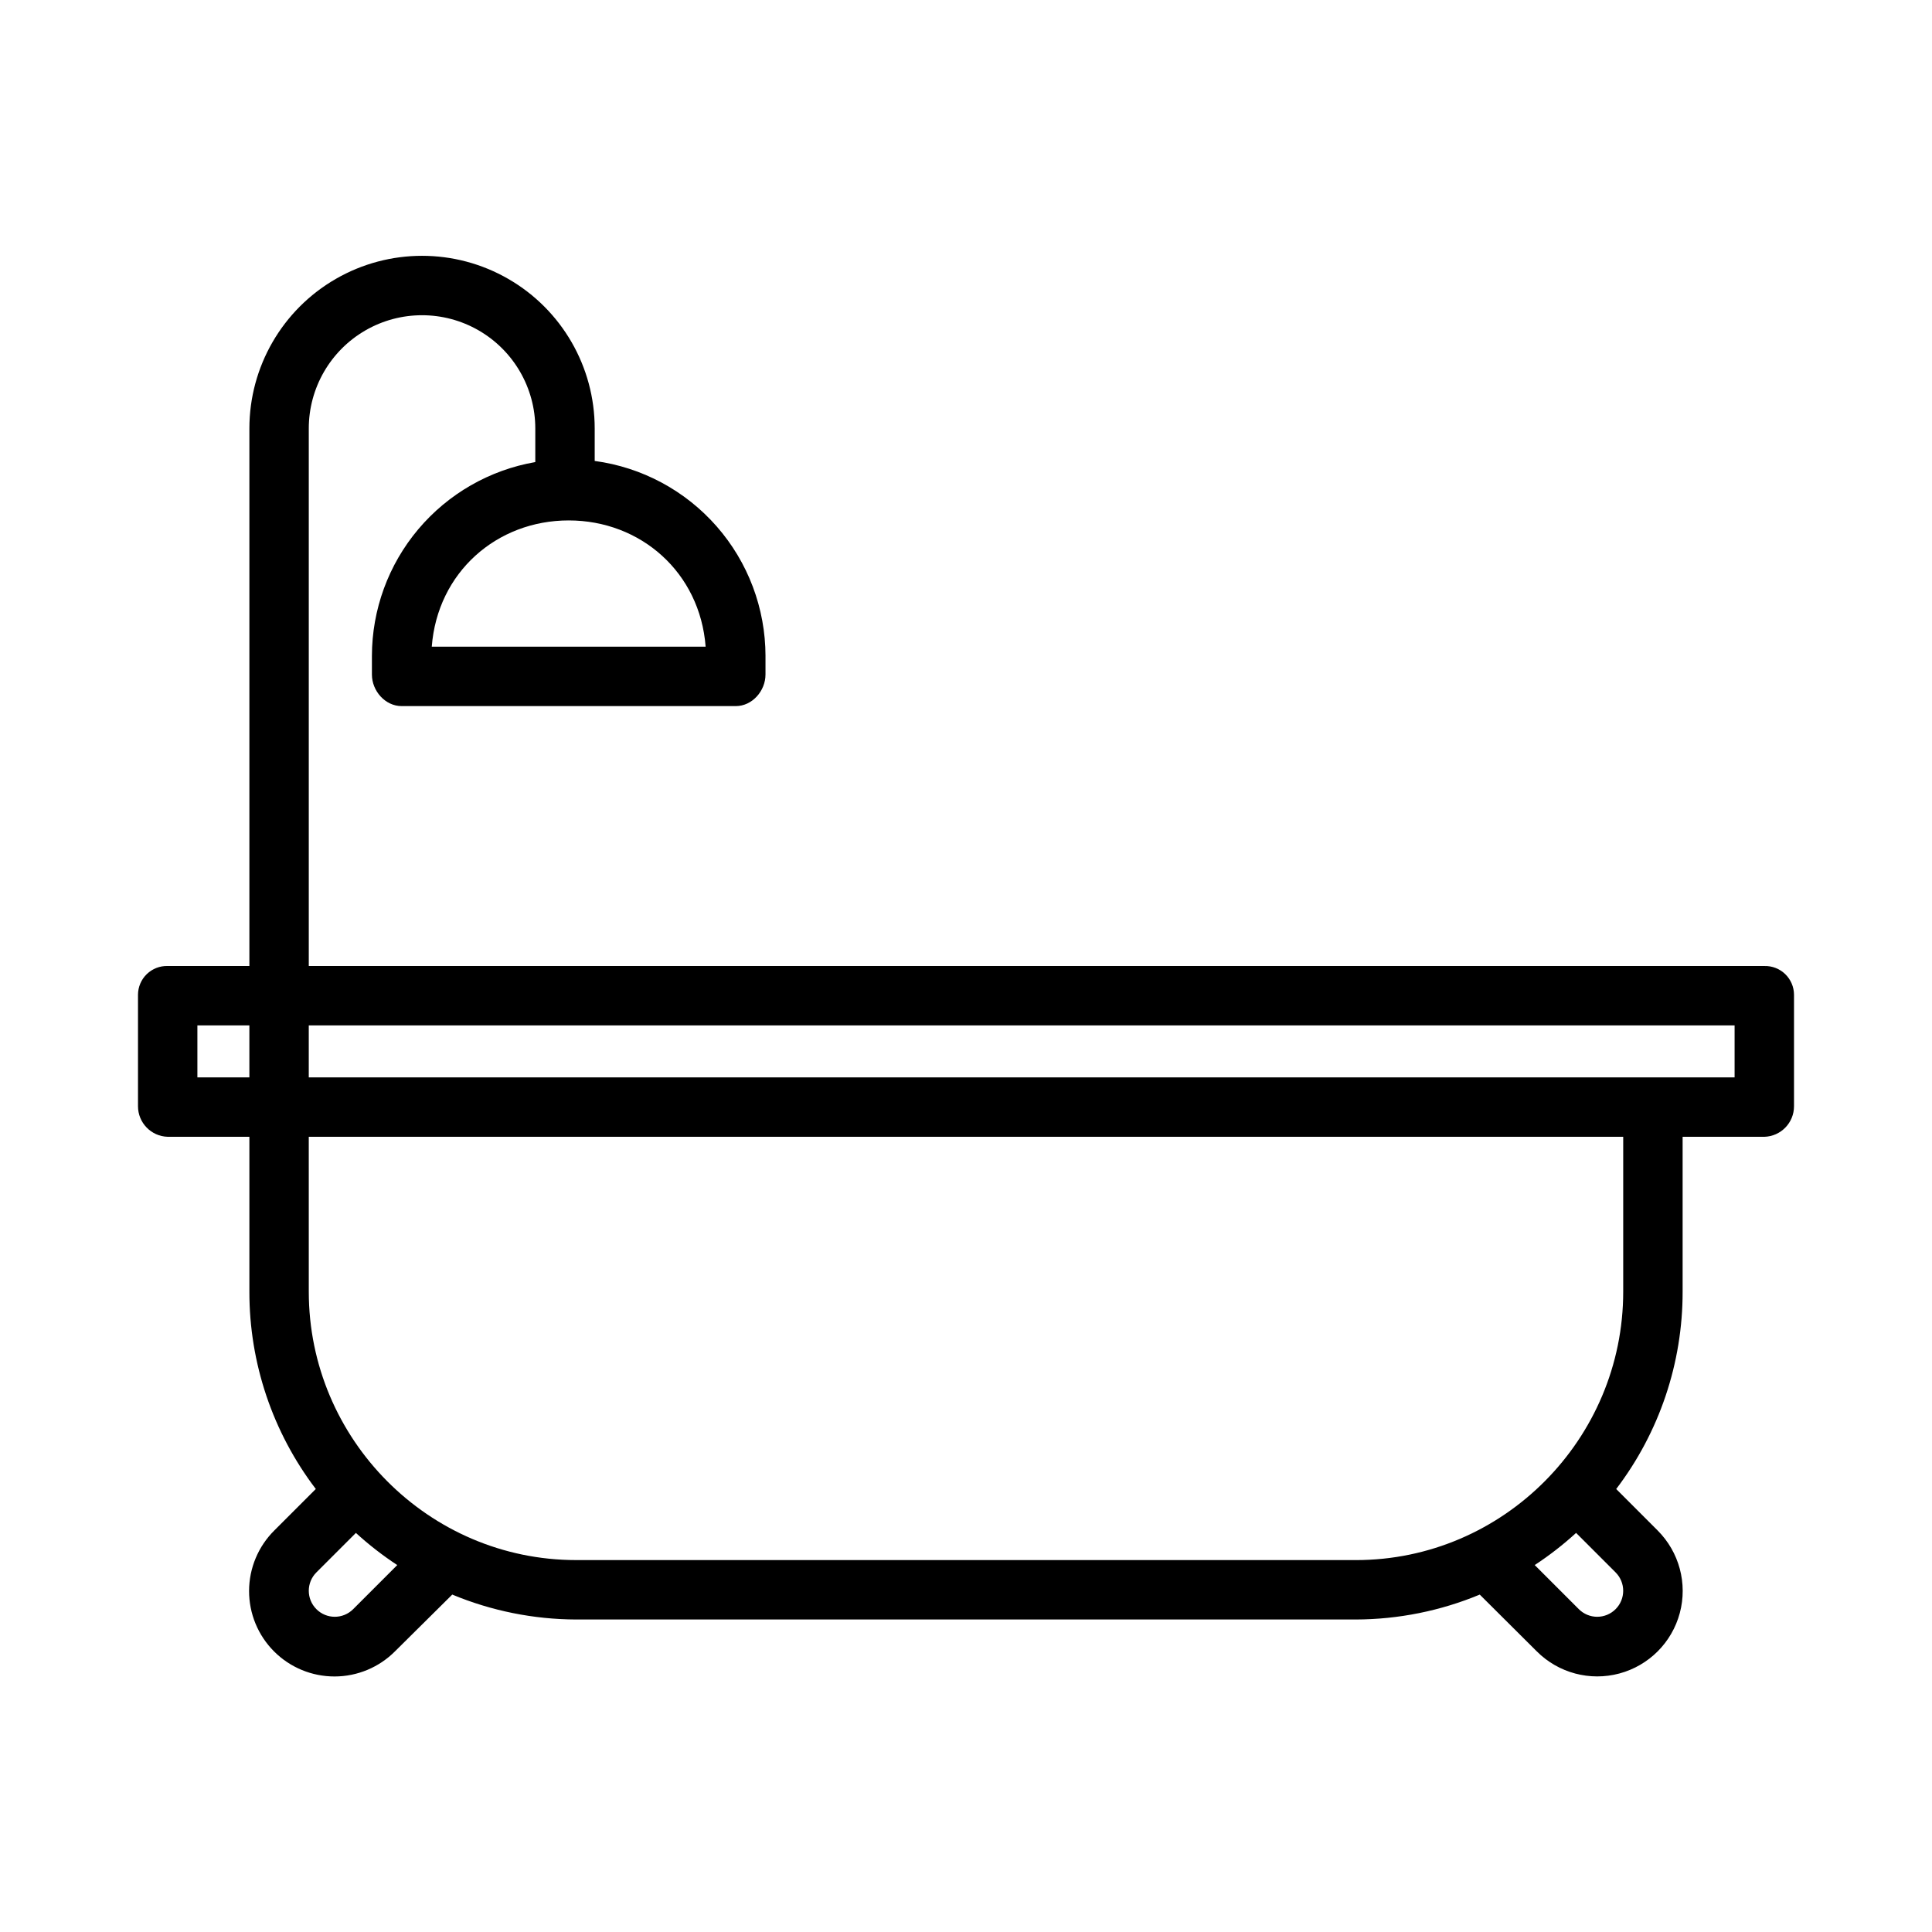 <?xml version="1.0" encoding="UTF-8"?>
<!-- Uploaded to: ICON Repo, www.iconrepo.com, Generator: ICON Repo Mixer Tools -->
<svg fill="#000000" width="800px" height="800px" version="1.1" viewBox="144 144 512 512" xmlns="http://www.w3.org/2000/svg">
 <path d="m611.56 400h-385.73v-142.45c0-10.723 5.723-20.629 15.008-25.992 9.285-5.359 20.727-5.359 30.012 0 9.285 5.363 15.008 15.27 15.008 25.992v8.902c-12.109 2.102-23.09 8.406-31.012 17.805-7.918 9.398-12.27 21.289-12.285 33.582v4.922c0 4.348 3.523 8.363 7.871 8.363h88.559c4.348 0 7.871-4.016 7.871-8.363v-4.922h0.004c-0.02-12.633-4.613-24.832-12.938-34.336-8.32-9.504-19.809-15.668-32.328-17.348v-8.605c0-16.348-8.719-31.453-22.879-39.625-14.156-8.176-31.598-8.176-45.754 0-14.156 8.172-22.879 23.277-22.879 39.625v142.45h-21.648c-2.059-0.062-4.055 0.715-5.539 2.144-1.48 1.434-2.32 3.402-2.332 5.461v29.52c-0.02 4.402 3.473 8.012 7.871 8.137h21.648v41.066c-0.02 18.879 6.164 37.246 17.602 52.27l-10.973 10.969c-4.281 4.238-6.695 10.004-6.711 16.027s2.371 11.801 6.629 16.059c4.258 4.262 10.039 6.644 16.062 6.629 6.019-0.012 11.789-2.43 16.027-6.707l15.129-14.996h-0.004c10.406 4.324 21.562 6.57 32.832 6.606h206.64c11.27-0.035 22.422-2.277 32.828-6.602l15.129 15.062c5.727 5.719 14.07 7.945 21.883 5.844 7.816-2.102 13.918-8.211 16.004-16.031 2.086-7.82-0.156-16.156-5.883-21.875l-10.973-10.98c11.438-15.023 17.621-33.391 17.602-52.273v-41.066h21.648c4.398-0.125 7.894-3.734 7.871-8.137v-29.52c-0.008-2.059-0.852-4.027-2.332-5.461-1.48-1.43-3.481-2.207-5.539-2.144zm-280.56-84.625h-72.578c1.508-19.68 17.207-33.457 36.289-33.457 19.082 0 34.781 13.777 36.289 33.457zm-134.69 114.14v-13.777h13.777v13.777zm41.281 140.93c-2.691 2.691-7.051 2.691-9.742 0-2.691-2.691-2.691-7.051 0-9.742l10.469-10.465h-0.004c3.422 3.125 7.09 5.977 10.965 8.52zm334.56 0h-0.004c-1.289 1.293-3.043 2.019-4.871 2.019-1.824 0-3.578-0.727-4.871-2.019l-11.688-11.688c3.875-2.543 7.543-5.394 10.965-8.52l10.469 10.465h-0.004c2.688 2.691 2.688 7.051 0 9.742zm2.016-84.117c0 39.066-31.785 71.113-70.848 71.113l-206.64-0.004c-39.066 0-70.848-32.047-70.848-71.113l-0.004-41.062h348.34zm29.52-56.809h-377.86v-13.777h377.86z"/>
</svg>